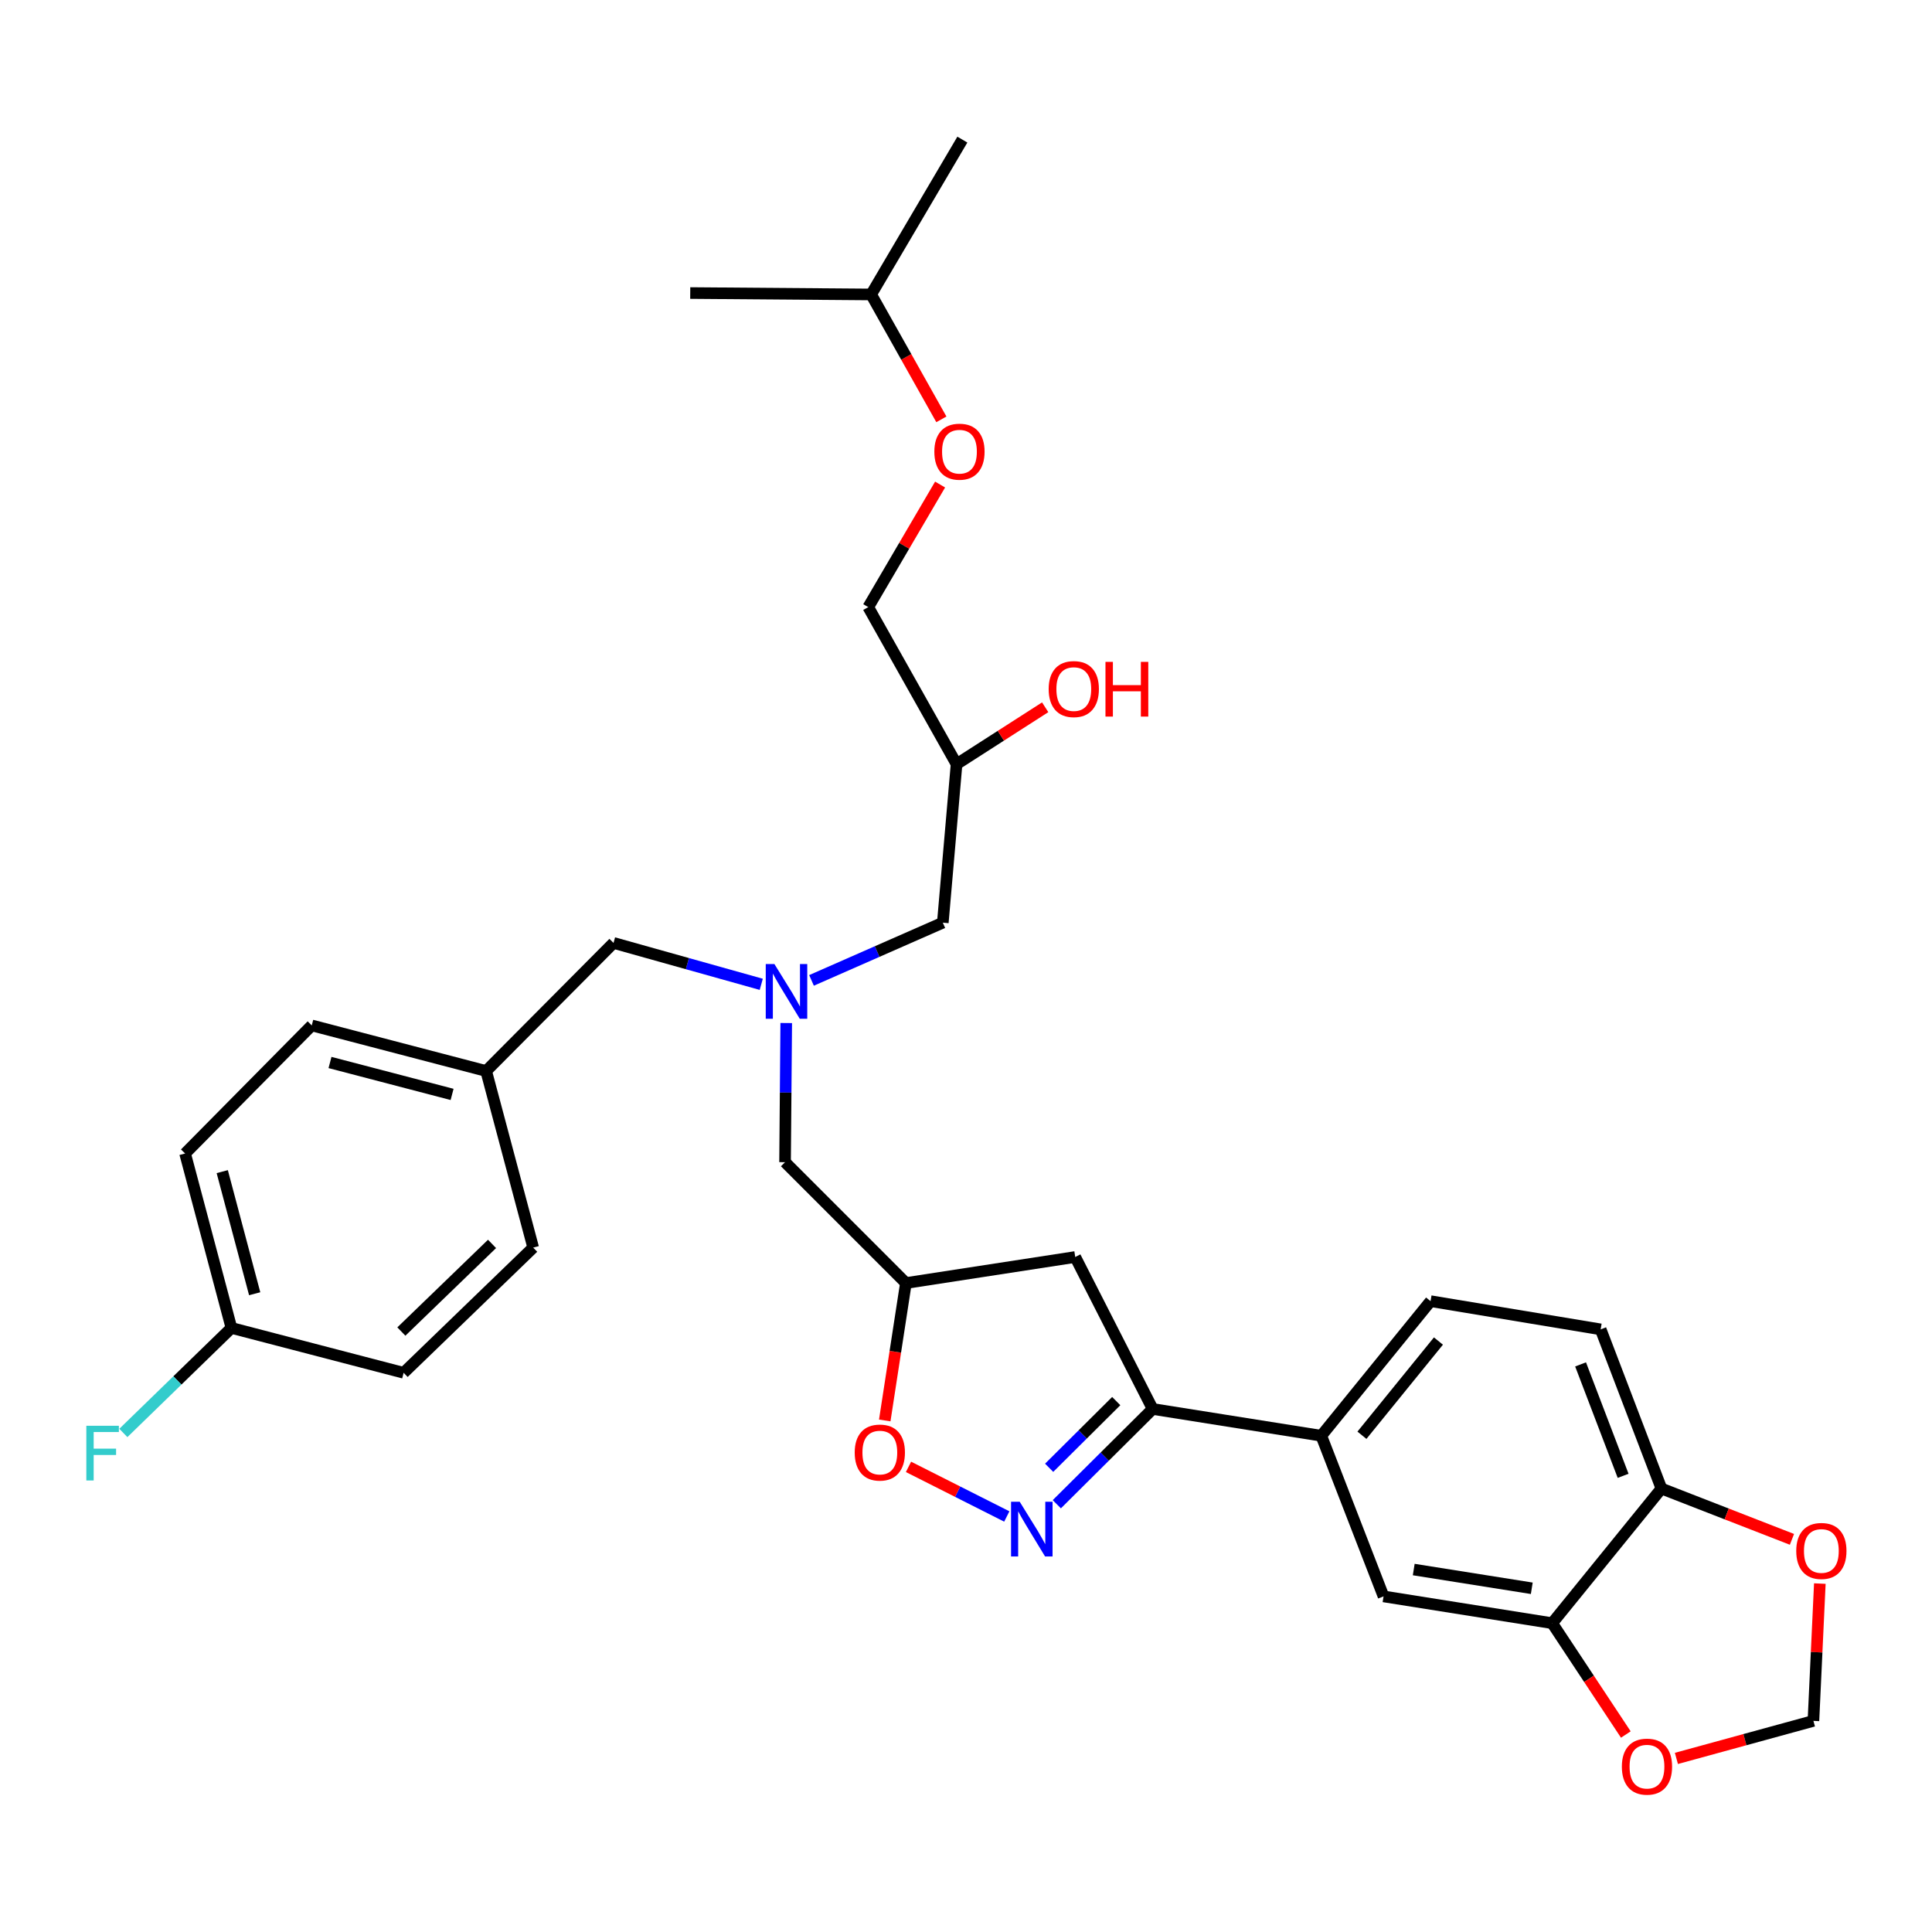 <?xml version='1.0' encoding='iso-8859-1'?>
<svg version='1.1' baseProfile='full'
              xmlns='http://www.w3.org/2000/svg'
                      xmlns:rdkit='http://www.rdkit.org/xml'
                      xmlns:xlink='http://www.w3.org/1999/xlink'
                  xml:space='preserve'
width='1000px' height='1000px' viewBox='0 0 1000 1000'>
<!-- END OF HEADER -->
<rect style='opacity:1.0;fill:#FFFFFF;stroke:none' width='1000' height='1000' x='0' y='0'> </rect>
<path class='bond-0' d='M 547.003,778.59 L 571.807,753.936' style='fill:none;fill-rule:evenodd;stroke:#0000FF;stroke-width:6px;stroke-linecap:butt;stroke-linejoin:miter;stroke-opacity:1' />
<path class='bond-0' d='M 571.807,753.936 L 596.612,729.281' style='fill:none;fill-rule:evenodd;stroke:#000000;stroke-width:6px;stroke-linecap:butt;stroke-linejoin:miter;stroke-opacity:1' />
<path class='bond-0' d='M 543.04,759.72 L 560.403,742.462' style='fill:none;fill-rule:evenodd;stroke:#0000FF;stroke-width:6px;stroke-linecap:butt;stroke-linejoin:miter;stroke-opacity:1' />
<path class='bond-0' d='M 560.403,742.462 L 577.766,725.203' style='fill:none;fill-rule:evenodd;stroke:#000000;stroke-width:6px;stroke-linecap:butt;stroke-linejoin:miter;stroke-opacity:1' />
<path class='bond-1' d='M 521.115,784.925 L 495.677,772.087' style='fill:none;fill-rule:evenodd;stroke:#0000FF;stroke-width:6px;stroke-linecap:butt;stroke-linejoin:miter;stroke-opacity:1' />
<path class='bond-1' d='M 495.677,772.087 L 470.239,759.249' style='fill:none;fill-rule:evenodd;stroke:#FF0000;stroke-width:6px;stroke-linecap:butt;stroke-linejoin:miter;stroke-opacity:1' />
<path class='bond-2' d='M 596.612,729.281 L 683.89,743.14' style='fill:none;fill-rule:evenodd;stroke:#000000;stroke-width:6px;stroke-linecap:butt;stroke-linejoin:miter;stroke-opacity:1' />
<path class='bond-4' d='M 596.612,729.281 L 556.536,650.622' style='fill:none;fill-rule:evenodd;stroke:#000000;stroke-width:6px;stroke-linecap:butt;stroke-linejoin:miter;stroke-opacity:1' />
<path class='bond-6' d='M 457.946,735.222 L 463.422,699.662' style='fill:none;fill-rule:evenodd;stroke:#FF0000;stroke-width:6px;stroke-linecap:butt;stroke-linejoin:miter;stroke-opacity:1' />
<path class='bond-6' d='M 463.422,699.662 L 468.898,664.103' style='fill:none;fill-rule:evenodd;stroke:#000000;stroke-width:6px;stroke-linecap:butt;stroke-linejoin:miter;stroke-opacity:1' />
<path class='bond-7' d='M 683.89,743.14 L 716.12,826.293' style='fill:none;fill-rule:evenodd;stroke:#000000;stroke-width:6px;stroke-linecap:butt;stroke-linejoin:miter;stroke-opacity:1' />
<path class='bond-13' d='M 683.89,743.14 L 740.458,673.477' style='fill:none;fill-rule:evenodd;stroke:#000000;stroke-width:6px;stroke-linecap:butt;stroke-linejoin:miter;stroke-opacity:1' />
<path class='bond-13' d='M 704.934,742.888 L 744.531,694.124' style='fill:none;fill-rule:evenodd;stroke:#000000;stroke-width:6px;stroke-linecap:butt;stroke-linejoin:miter;stroke-opacity:1' />
<path class='bond-3' d='M 803.398,840.152 L 716.12,826.293' style='fill:none;fill-rule:evenodd;stroke:#000000;stroke-width:6px;stroke-linecap:butt;stroke-linejoin:miter;stroke-opacity:1' />
<path class='bond-3' d='M 792.843,822.095 L 731.748,812.394' style='fill:none;fill-rule:evenodd;stroke:#000000;stroke-width:6px;stroke-linecap:butt;stroke-linejoin:miter;stroke-opacity:1' />
<path class='bond-9' d='M 803.398,840.152 L 822.462,868.967' style='fill:none;fill-rule:evenodd;stroke:#000000;stroke-width:6px;stroke-linecap:butt;stroke-linejoin:miter;stroke-opacity:1' />
<path class='bond-9' d='M 822.462,868.967 L 841.526,897.783' style='fill:none;fill-rule:evenodd;stroke:#FF0000;stroke-width:6px;stroke-linecap:butt;stroke-linejoin:miter;stroke-opacity:1' />
<path class='bond-32' d='M 803.398,840.152 L 859.957,770.471' style='fill:none;fill-rule:evenodd;stroke:#000000;stroke-width:6px;stroke-linecap:butt;stroke-linejoin:miter;stroke-opacity:1' />
<path class='bond-31' d='M 556.536,650.622 L 468.898,664.103' style='fill:none;fill-rule:evenodd;stroke:#000000;stroke-width:6px;stroke-linecap:butt;stroke-linejoin:miter;stroke-opacity:1' />
<path class='bond-5' d='M 406.952,529.518 L 406.649,565.533' style='fill:none;fill-rule:evenodd;stroke:#0000FF;stroke-width:6px;stroke-linecap:butt;stroke-linejoin:miter;stroke-opacity:1' />
<path class='bond-5' d='M 406.649,565.533 L 406.345,601.549' style='fill:none;fill-rule:evenodd;stroke:#000000;stroke-width:6px;stroke-linecap:butt;stroke-linejoin:miter;stroke-opacity:1' />
<path class='bond-15' d='M 420.04,507.454 L 454.018,492.514' style='fill:none;fill-rule:evenodd;stroke:#0000FF;stroke-width:6px;stroke-linecap:butt;stroke-linejoin:miter;stroke-opacity:1' />
<path class='bond-15' d='M 454.018,492.514 L 487.997,477.575' style='fill:none;fill-rule:evenodd;stroke:#000000;stroke-width:6px;stroke-linecap:butt;stroke-linejoin:miter;stroke-opacity:1' />
<path class='bond-16' d='M 394.026,509.486 L 355.791,498.77' style='fill:none;fill-rule:evenodd;stroke:#0000FF;stroke-width:6px;stroke-linecap:butt;stroke-linejoin:miter;stroke-opacity:1' />
<path class='bond-16' d='M 355.791,498.77 L 317.556,488.054' style='fill:none;fill-rule:evenodd;stroke:#000000;stroke-width:6px;stroke-linecap:butt;stroke-linejoin:miter;stroke-opacity:1' />
<path class='bond-12' d='M 468.898,664.103 L 406.345,601.549' style='fill:none;fill-rule:evenodd;stroke:#000000;stroke-width:6px;stroke-linecap:butt;stroke-linejoin:miter;stroke-opacity:1' />
<path class='bond-8' d='M 859.957,770.471 L 828.5,688.082' style='fill:none;fill-rule:evenodd;stroke:#000000;stroke-width:6px;stroke-linecap:butt;stroke-linejoin:miter;stroke-opacity:1' />
<path class='bond-8' d='M 840.125,763.883 L 818.105,706.211' style='fill:none;fill-rule:evenodd;stroke:#000000;stroke-width:6px;stroke-linecap:butt;stroke-linejoin:miter;stroke-opacity:1' />
<path class='bond-10' d='M 859.957,770.471 L 893.734,783.619' style='fill:none;fill-rule:evenodd;stroke:#000000;stroke-width:6px;stroke-linecap:butt;stroke-linejoin:miter;stroke-opacity:1' />
<path class='bond-10' d='M 893.734,783.619 L 927.512,796.767' style='fill:none;fill-rule:evenodd;stroke:#FF0000;stroke-width:6px;stroke-linecap:butt;stroke-linejoin:miter;stroke-opacity:1' />
<path class='bond-11' d='M 867.704,910.153 L 903.164,900.439' style='fill:none;fill-rule:evenodd;stroke:#FF0000;stroke-width:6px;stroke-linecap:butt;stroke-linejoin:miter;stroke-opacity:1' />
<path class='bond-11' d='M 903.164,900.439 L 938.625,890.725' style='fill:none;fill-rule:evenodd;stroke:#000000;stroke-width:6px;stroke-linecap:butt;stroke-linejoin:miter;stroke-opacity:1' />
<path class='bond-33' d='M 941.941,819.655 L 940.283,855.19' style='fill:none;fill-rule:evenodd;stroke:#FF0000;stroke-width:6px;stroke-linecap:butt;stroke-linejoin:miter;stroke-opacity:1' />
<path class='bond-33' d='M 940.283,855.19 L 938.625,890.725' style='fill:none;fill-rule:evenodd;stroke:#000000;stroke-width:6px;stroke-linecap:butt;stroke-linejoin:miter;stroke-opacity:1' />
<path class='bond-14' d='M 740.458,673.477 L 828.5,688.082' style='fill:none;fill-rule:evenodd;stroke:#000000;stroke-width:6px;stroke-linecap:butt;stroke-linejoin:miter;stroke-opacity:1' />
<path class='bond-17' d='M 487.997,477.575 L 495.115,395.527' style='fill:none;fill-rule:evenodd;stroke:#000000;stroke-width:6px;stroke-linecap:butt;stroke-linejoin:miter;stroke-opacity:1' />
<path class='bond-19' d='M 317.556,488.054 L 251.632,554.356' style='fill:none;fill-rule:evenodd;stroke:#000000;stroke-width:6px;stroke-linecap:butt;stroke-linejoin:miter;stroke-opacity:1' />
<path class='bond-21' d='M 495.115,395.527 L 449.404,314.243' style='fill:none;fill-rule:evenodd;stroke:#000000;stroke-width:6px;stroke-linecap:butt;stroke-linejoin:miter;stroke-opacity:1' />
<path class='bond-27' d='M 495.115,395.527 L 518.051,380.806' style='fill:none;fill-rule:evenodd;stroke:#000000;stroke-width:6px;stroke-linecap:butt;stroke-linejoin:miter;stroke-opacity:1' />
<path class='bond-27' d='M 518.051,380.806 L 540.988,366.084' style='fill:none;fill-rule:evenodd;stroke:#FF0000;stroke-width:6px;stroke-linecap:butt;stroke-linejoin:miter;stroke-opacity:1' />
<path class='bond-18' d='M 486.595,250.799 L 468,282.521' style='fill:none;fill-rule:evenodd;stroke:#FF0000;stroke-width:6px;stroke-linecap:butt;stroke-linejoin:miter;stroke-opacity:1' />
<path class='bond-18' d='M 468,282.521 L 449.404,314.243' style='fill:none;fill-rule:evenodd;stroke:#000000;stroke-width:6px;stroke-linecap:butt;stroke-linejoin:miter;stroke-opacity:1' />
<path class='bond-28' d='M 487.253,217.054 L 469.079,184.733' style='fill:none;fill-rule:evenodd;stroke:#FF0000;stroke-width:6px;stroke-linecap:butt;stroke-linejoin:miter;stroke-opacity:1' />
<path class='bond-28' d='M 469.079,184.733 L 450.905,152.413' style='fill:none;fill-rule:evenodd;stroke:#000000;stroke-width:6px;stroke-linecap:butt;stroke-linejoin:miter;stroke-opacity:1' />
<path class='bond-25' d='M 251.632,554.356 L 275.98,645.759' style='fill:none;fill-rule:evenodd;stroke:#000000;stroke-width:6px;stroke-linecap:butt;stroke-linejoin:miter;stroke-opacity:1' />
<path class='bond-26' d='M 251.632,554.356 L 161.361,530.754' style='fill:none;fill-rule:evenodd;stroke:#000000;stroke-width:6px;stroke-linecap:butt;stroke-linejoin:miter;stroke-opacity:1' />
<path class='bond-26' d='M 234,566.467 L 170.81,549.946' style='fill:none;fill-rule:evenodd;stroke:#000000;stroke-width:6px;stroke-linecap:butt;stroke-linejoin:miter;stroke-opacity:1' />
<path class='bond-20' d='M 119.785,687.336 L 95.806,597.047' style='fill:none;fill-rule:evenodd;stroke:#000000;stroke-width:6px;stroke-linecap:butt;stroke-linejoin:miter;stroke-opacity:1' />
<path class='bond-20' d='M 131.823,669.64 L 115.038,606.437' style='fill:none;fill-rule:evenodd;stroke:#000000;stroke-width:6px;stroke-linecap:butt;stroke-linejoin:miter;stroke-opacity:1' />
<path class='bond-22' d='M 119.785,687.336 L 91.817,714.515' style='fill:none;fill-rule:evenodd;stroke:#000000;stroke-width:6px;stroke-linecap:butt;stroke-linejoin:miter;stroke-opacity:1' />
<path class='bond-22' d='M 91.817,714.515 L 63.85,741.695' style='fill:none;fill-rule:evenodd;stroke:#33CCCC;stroke-width:6px;stroke-linecap:butt;stroke-linejoin:miter;stroke-opacity:1' />
<path class='bond-34' d='M 119.785,687.336 L 208.923,710.56' style='fill:none;fill-rule:evenodd;stroke:#000000;stroke-width:6px;stroke-linecap:butt;stroke-linejoin:miter;stroke-opacity:1' />
<path class='bond-23' d='M 208.923,710.56 L 275.98,645.759' style='fill:none;fill-rule:evenodd;stroke:#000000;stroke-width:6px;stroke-linecap:butt;stroke-linejoin:miter;stroke-opacity:1' />
<path class='bond-23' d='M 207.74,689.206 L 254.679,643.846' style='fill:none;fill-rule:evenodd;stroke:#000000;stroke-width:6px;stroke-linecap:butt;stroke-linejoin:miter;stroke-opacity:1' />
<path class='bond-24' d='M 95.806,597.047 L 161.361,530.754' style='fill:none;fill-rule:evenodd;stroke:#000000;stroke-width:6px;stroke-linecap:butt;stroke-linejoin:miter;stroke-opacity:1' />
<path class='bond-29' d='M 450.905,152.413 L 498.117,72.262' style='fill:none;fill-rule:evenodd;stroke:#000000;stroke-width:6px;stroke-linecap:butt;stroke-linejoin:miter;stroke-opacity:1' />
<path class='bond-30' d='M 450.905,152.413 L 357.263,151.676' style='fill:none;fill-rule:evenodd;stroke:#000000;stroke-width:6px;stroke-linecap:butt;stroke-linejoin:miter;stroke-opacity:1' />
<path  class='atom-0' d='M 527.798 777.297
L 537.078 792.297
Q 537.998 793.777, 539.478 796.457
Q 540.958 799.137, 541.038 799.297
L 541.038 777.297
L 544.798 777.297
L 544.798 805.617
L 540.918 805.617
L 530.958 789.217
Q 529.798 787.297, 528.558 785.097
Q 527.358 782.897, 526.998 782.217
L 526.998 805.617
L 523.318 805.617
L 523.318 777.297
L 527.798 777.297
' fill='#0000FF'/>
<path  class='atom-2' d='M 442.399 751.839
Q 442.399 745.039, 445.759 741.239
Q 449.119 737.439, 455.399 737.439
Q 461.679 737.439, 465.039 741.239
Q 468.399 745.039, 468.399 751.839
Q 468.399 758.719, 464.999 762.639
Q 461.599 766.519, 455.399 766.519
Q 449.159 766.519, 445.759 762.639
Q 442.399 758.759, 442.399 751.839
M 455.399 763.319
Q 459.719 763.319, 462.039 760.439
Q 464.399 757.519, 464.399 751.839
Q 464.399 746.279, 462.039 743.479
Q 459.719 740.639, 455.399 740.639
Q 451.079 740.639, 448.719 743.439
Q 446.399 746.239, 446.399 751.839
Q 446.399 757.559, 448.719 760.439
Q 451.079 763.319, 455.399 763.319
' fill='#FF0000'/>
<path  class='atom-6' d='M 400.831 498.987
L 410.111 513.987
Q 411.031 515.467, 412.511 518.147
Q 413.991 520.827, 414.071 520.987
L 414.071 498.987
L 417.831 498.987
L 417.831 527.307
L 413.951 527.307
L 403.991 510.907
Q 402.831 508.987, 401.591 506.787
Q 400.391 504.587, 400.031 503.907
L 400.031 527.307
L 396.351 527.307
L 396.351 498.987
L 400.831 498.987
' fill='#0000FF'/>
<path  class='atom-10' d='M 839.47 914.406
Q 839.47 907.606, 842.83 903.806
Q 846.19 900.006, 852.47 900.006
Q 858.75 900.006, 862.11 903.806
Q 865.47 907.606, 865.47 914.406
Q 865.47 921.286, 862.07 925.206
Q 858.67 929.086, 852.47 929.086
Q 846.23 929.086, 842.83 925.206
Q 839.47 921.326, 839.47 914.406
M 852.47 925.886
Q 856.79 925.886, 859.11 923.006
Q 861.47 920.086, 861.47 914.406
Q 861.47 908.846, 859.11 906.046
Q 856.79 903.206, 852.47 903.206
Q 848.15 903.206, 845.79 906.006
Q 843.47 908.806, 843.47 914.406
Q 843.47 920.126, 845.79 923.006
Q 848.15 925.886, 852.47 925.886
' fill='#FF0000'/>
<path  class='atom-11' d='M 929.733 802.771
Q 929.733 795.971, 933.093 792.171
Q 936.453 788.371, 942.733 788.371
Q 949.013 788.371, 952.373 792.171
Q 955.733 795.971, 955.733 802.771
Q 955.733 809.651, 952.333 813.571
Q 948.933 817.451, 942.733 817.451
Q 936.493 817.451, 933.093 813.571
Q 929.733 809.691, 929.733 802.771
M 942.733 814.251
Q 947.053 814.251, 949.373 811.371
Q 951.733 808.451, 951.733 802.771
Q 951.733 797.211, 949.373 794.411
Q 947.053 791.571, 942.733 791.571
Q 938.413 791.571, 936.053 794.371
Q 933.733 797.171, 933.733 802.771
Q 933.733 808.491, 936.053 811.371
Q 938.413 814.251, 942.733 814.251
' fill='#FF0000'/>
<path  class='atom-19' d='M 483.616 233.786
Q 483.616 226.986, 486.976 223.186
Q 490.336 219.386, 496.616 219.386
Q 502.896 219.386, 506.256 223.186
Q 509.616 226.986, 509.616 233.786
Q 509.616 240.666, 506.216 244.586
Q 502.816 248.466, 496.616 248.466
Q 490.376 248.466, 486.976 244.586
Q 483.616 240.706, 483.616 233.786
M 496.616 245.266
Q 500.936 245.266, 503.256 242.386
Q 505.616 239.466, 505.616 233.786
Q 505.616 228.226, 503.256 225.426
Q 500.936 222.586, 496.616 222.586
Q 492.296 222.586, 489.936 225.386
Q 487.616 228.186, 487.616 233.786
Q 487.616 239.506, 489.936 242.386
Q 492.296 245.266, 496.616 245.266
' fill='#FF0000'/>
<path  class='atom-23' d='M 44.686 737.976
L 61.526 737.976
L 61.526 741.216
L 48.486 741.216
L 48.486 749.816
L 60.086 749.816
L 60.086 753.096
L 48.486 753.096
L 48.486 766.296
L 44.686 766.296
L 44.686 737.976
' fill='#33CCCC'/>
<path  class='atom-28' d='M 542.79 356.664
Q 542.79 349.864, 546.15 346.064
Q 549.51 342.264, 555.79 342.264
Q 562.07 342.264, 565.43 346.064
Q 568.79 349.864, 568.79 356.664
Q 568.79 363.544, 565.39 367.464
Q 561.99 371.344, 555.79 371.344
Q 549.55 371.344, 546.15 367.464
Q 542.79 363.584, 542.79 356.664
M 555.79 368.144
Q 560.11 368.144, 562.43 365.264
Q 564.79 362.344, 564.79 356.664
Q 564.79 351.104, 562.43 348.304
Q 560.11 345.464, 555.79 345.464
Q 551.47 345.464, 549.11 348.264
Q 546.79 351.064, 546.79 356.664
Q 546.79 362.384, 549.11 365.264
Q 551.47 368.144, 555.79 368.144
' fill='#FF0000'/>
<path  class='atom-28' d='M 572.19 342.584
L 576.03 342.584
L 576.03 354.624
L 590.51 354.624
L 590.51 342.584
L 594.35 342.584
L 594.35 370.904
L 590.51 370.904
L 590.51 357.824
L 576.03 357.824
L 576.03 370.904
L 572.19 370.904
L 572.19 342.584
' fill='#FF0000'/>
</svg>
